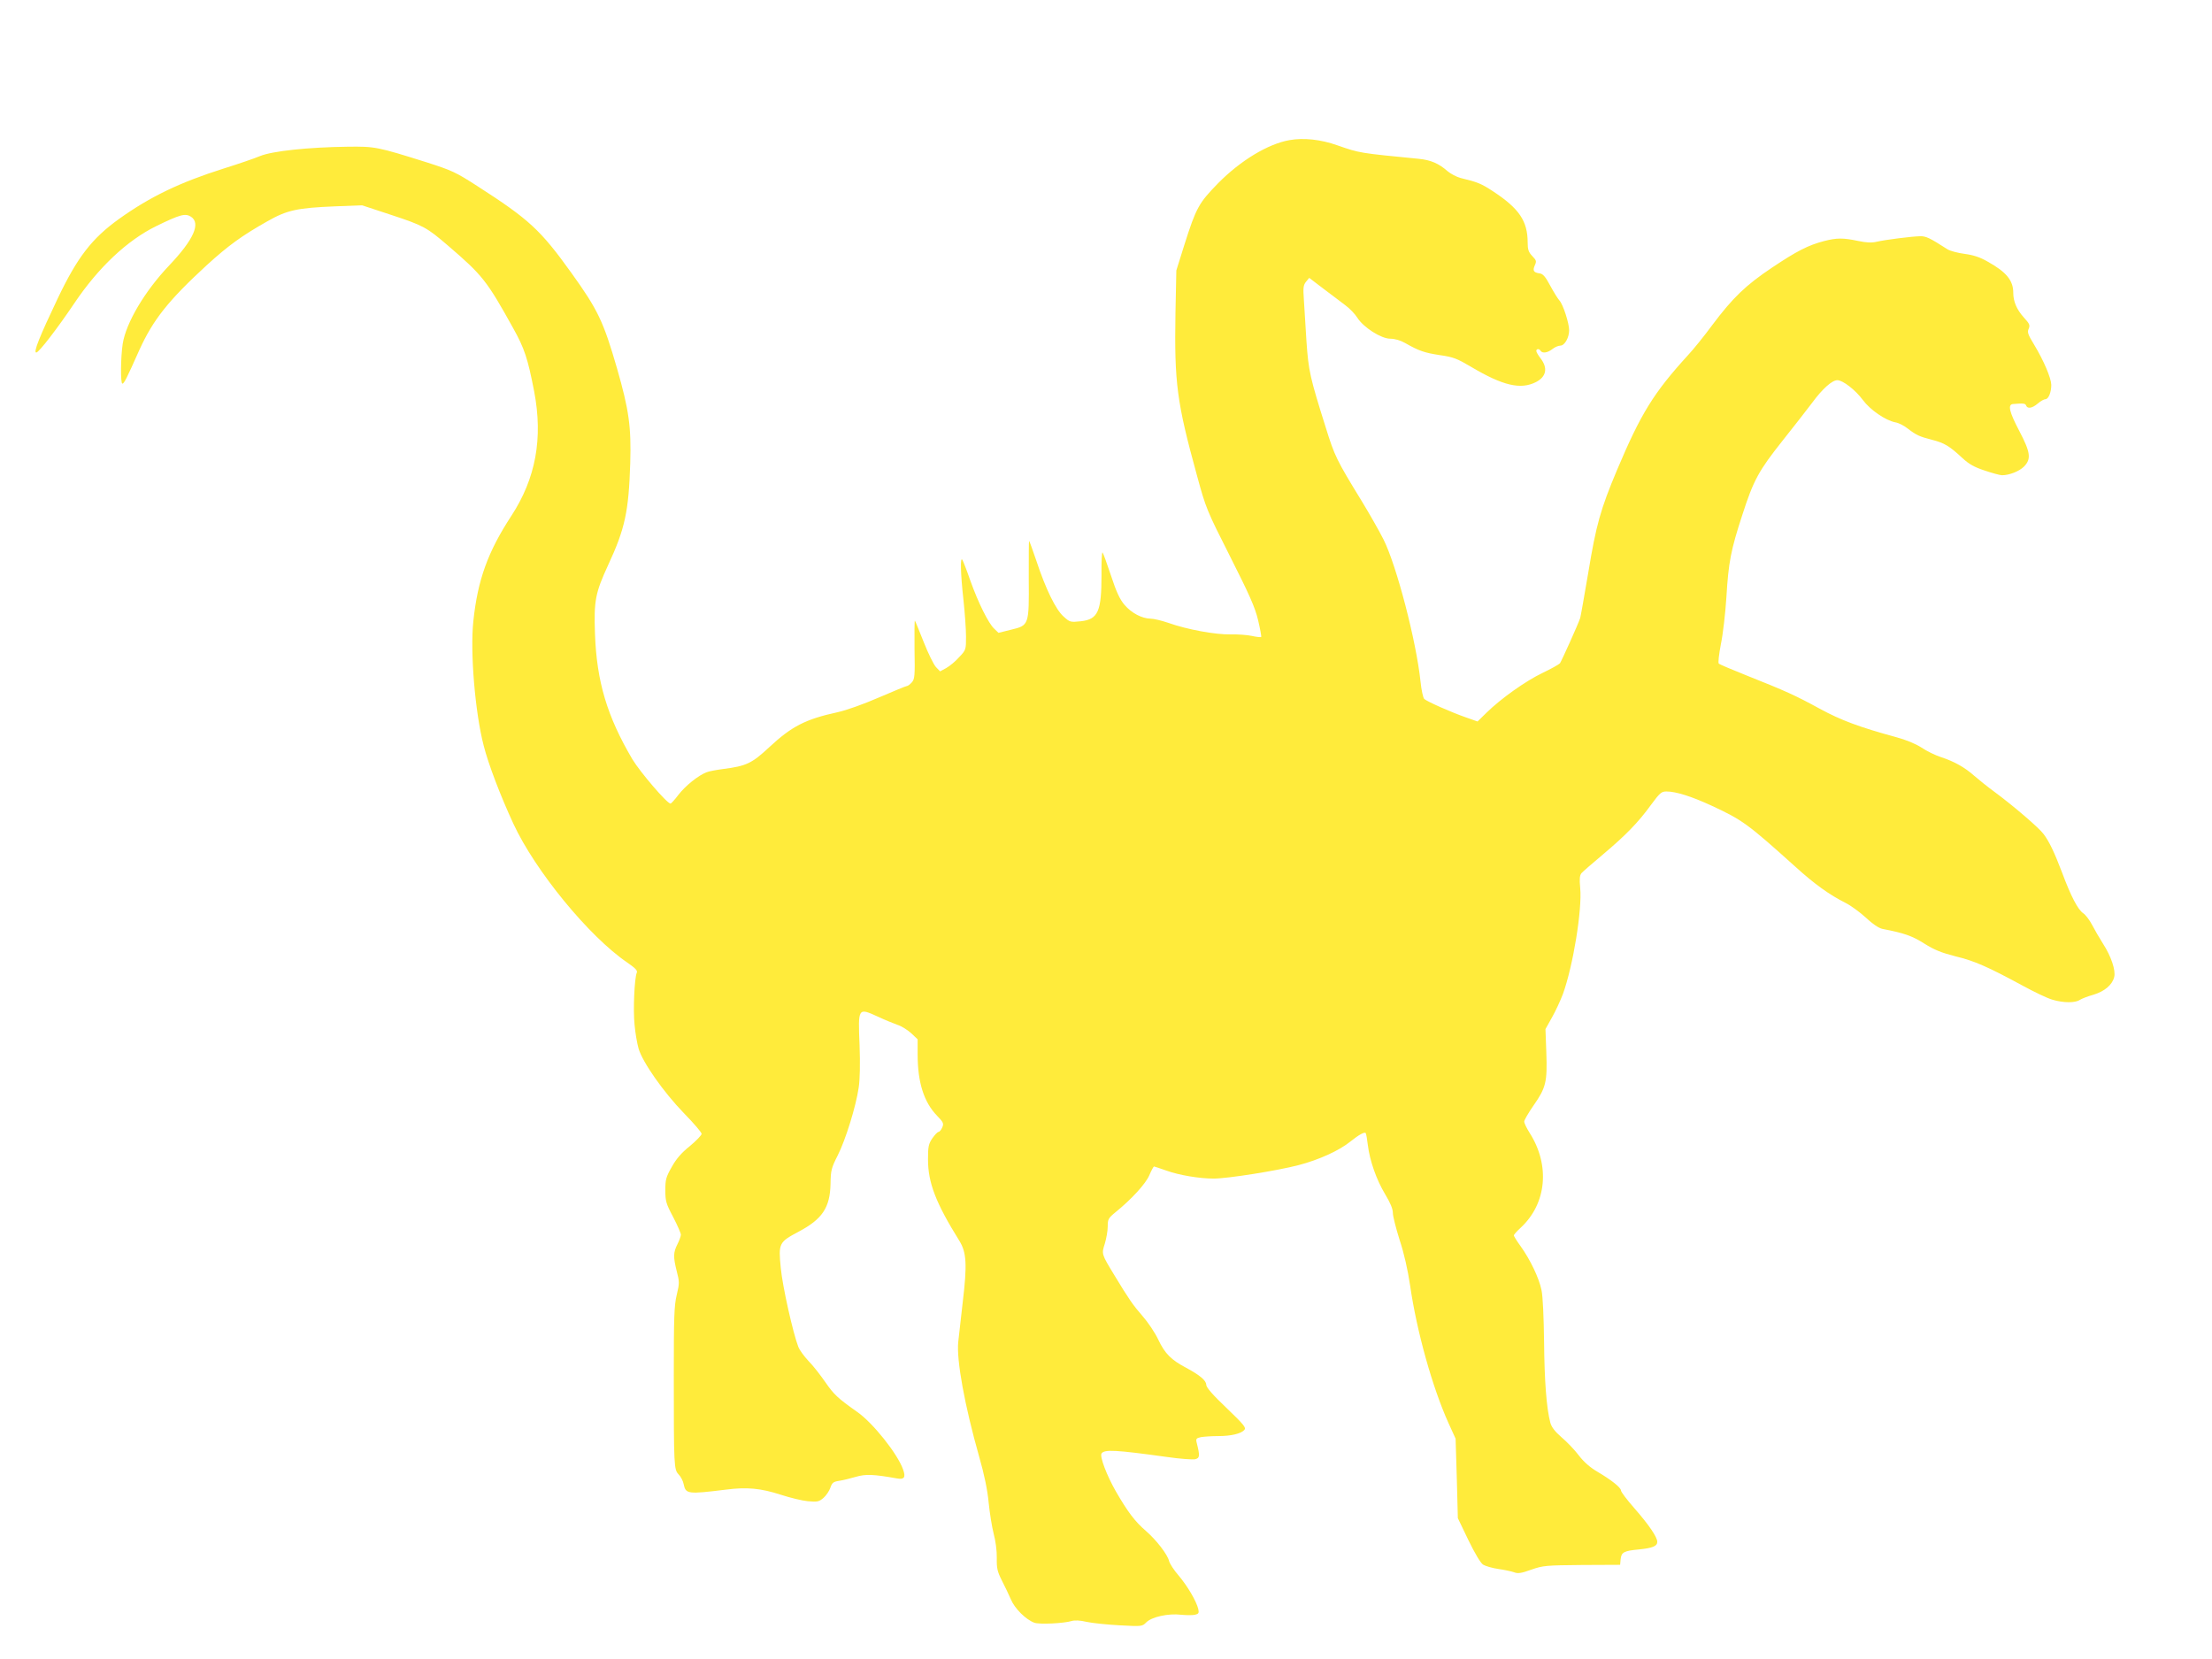 <?xml version="1.0" standalone="no"?>
<!DOCTYPE svg PUBLIC "-//W3C//DTD SVG 20010904//EN"
 "http://www.w3.org/TR/2001/REC-SVG-20010904/DTD/svg10.dtd">
<svg version="1.0" xmlns="http://www.w3.org/2000/svg"
 width="1280pt" height="960pt" viewBox="0 0 1280 960"
 preserveAspectRatio="xMidYMid meet">
<g transform="translate(0,960) scale(0.1,-0.1)"
fill="#ffeb3b" stroke="none">
<path d="M7461 8789 c-124 -22 -283 -118 -413 -250 -111 -114 -126 -140 -194
-354 l-47 -150 -5 -245 c-7 -407 8 -518 124 -940 52 -191 56 -201 192 -470
112 -222 144 -293 162 -368 12 -51 20 -95 18 -98 -3 -2 -27 0 -53 6 -27 6 -83
10 -124 9 -86 -2 -252 28 -361 67 -38 13 -84 24 -102 24 -50 1 -110 32 -151
80 -27 32 -47 74 -78 169 -23 69 -45 130 -49 134 -4 4 -7 -54 -6 -130 0 -212
-20 -257 -120 -268 -59 -6 -63 -6 -99 27 -45 39 -104 159 -159 326 -21 61 -39
112 -41 112 -2 0 -2 -98 -2 -217 2 -271 2 -272 -103 -297 l-72 -18 -25 24
c-33 31 -92 149 -138 278 -20 58 -41 112 -46 120 -13 23 -11 -77 6 -230 8 -74
15 -170 15 -213 0 -76 0 -78 -40 -120 -21 -24 -55 -52 -75 -63 l-35 -19 -24
25 c-13 14 -45 79 -71 145 -26 66 -49 122 -51 124 -2 2 -3 -72 -2 -166 3 -156
1 -173 -16 -192 -11 -12 -23 -21 -29 -21 -5 0 -77 -30 -161 -66 -87 -38 -188
-74 -238 -85 -188 -41 -267 -82 -398 -204 -99 -92 -131 -108 -266 -125 -38 -5
-82 -13 -96 -19 -47 -18 -122 -78 -162 -130 -21 -28 -42 -51 -46 -51 -20 0
-175 181 -221 257 -146 248 -206 449 -216 723 -7 195 2 239 76 400 98 211 119
310 128 590 6 212 -7 306 -77 550 -78 269 -110 337 -263 550 -180 251 -246
311 -546 504 -124 80 -147 90 -290 136 -290 91 -300 93 -461 91 -227 -3 -434
-25 -505 -54 -33 -14 -127 -46 -210 -72 -253 -80 -426 -163 -605 -291 -159
-114 -242 -222 -357 -463 -106 -223 -141 -311 -123 -311 15 0 123 141 220 285
139 207 306 364 473 446 139 68 169 76 202 55 58 -38 16 -132 -125 -281 -142
-149 -251 -333 -270 -455 -12 -78 -13 -230 -2 -230 10 0 25 30 98 194 80 176
167 286 392 493 122 111 201 169 350 253 113 64 171 77 392 86 l155 6 170 -56
c185 -61 205 -72 327 -177 201 -172 226 -205 377 -477 66 -118 85 -176 122
-367 52 -272 9 -504 -132 -720 -136 -208 -195 -371 -220 -610 -19 -178 10
-528 60 -720 27 -107 97 -290 171 -450 126 -273 439 -655 660 -805 46 -32 60
-46 55 -58 -14 -33 -22 -218 -13 -302 4 -47 15 -109 23 -137 23 -80 145 -253
262 -374 57 -58 103 -112 103 -120 0 -8 -31 -40 -68 -71 -49 -39 -79 -74 -105
-121 -33 -58 -37 -73 -37 -134 0 -63 4 -78 45 -155 25 -48 45 -94 45 -103 0
-8 -9 -33 -20 -55 -24 -48 -25 -72 -4 -156 16 -61 16 -70 0 -137 -15 -61 -17
-131 -17 -467 0 -530 1 -543 28 -572 13 -13 26 -39 29 -56 12 -58 24 -59 244
-32 123 16 203 8 320 -30 52 -17 122 -34 155 -37 55 -5 64 -3 90 19 16 14 34
41 40 59 10 29 17 35 51 40 21 3 65 14 96 23 57 17 103 15 238 -9 43 -8 52 6
36 51 -31 90 -175 271 -266 334 -112 79 -134 100 -182 169 -29 42 -73 99 -100
126 -26 28 -52 64 -58 80 -31 80 -92 351 -102 458 -14 142 -11 149 102 209
138 73 183 139 186 278 1 78 5 92 42 165 45 89 105 282 121 392 7 45 9 138 5
245 -9 218 -9 217 104 166 42 -20 95 -41 117 -49 22 -7 57 -29 78 -48 l37 -35
0 -87 c0 -162 36 -277 113 -356 37 -38 39 -45 29 -68 -6 -14 -16 -25 -21 -25
-6 0 -22 -17 -36 -37 -22 -33 -25 -48 -25 -122 0 -135 45 -252 182 -472 41
-67 45 -136 19 -354 -11 -99 -23 -202 -26 -230 -11 -104 37 -368 121 -664 30
-105 48 -192 55 -266 6 -60 19 -141 29 -180 11 -41 19 -99 18 -140 -1 -60 3
-78 29 -130 17 -33 41 -83 53 -111 22 -52 85 -115 135 -134 29 -11 171 -4 217
10 17 5 48 4 85 -5 32 -7 117 -16 190 -20 131 -7 132 -7 156 17 32 32 128 53
202 44 31 -3 67 -3 80 0 21 5 24 10 19 33 -11 46 -63 134 -113 193 -27 31 -52
69 -56 85 -9 38 -74 122 -134 174 -64 55 -105 110 -174 229 -52 91 -94 201
-83 219 16 25 83 21 379 -20 75 -11 149 -16 163 -13 27 7 28 19 9 95 -6 23 -3
27 25 33 18 3 62 6 99 6 76 0 133 14 152 36 11 13 -4 31 -104 127 -80 76 -117
119 -117 134 0 24 -36 55 -116 98 -87 46 -123 82 -161 162 -19 41 -61 103 -92
138 -54 62 -78 96 -162 235 -76 125 -75 123 -56 183 9 30 17 74 17 100 0 42 3
48 47 84 91 74 173 163 194 213 12 28 24 50 27 50 2 0 35 -11 72 -24 72 -26
190 -46 273 -46 81 0 370 46 492 78 118 31 235 84 300 137 50 40 82 57 88 48
3 -5 8 -35 12 -68 11 -91 50 -202 100 -285 30 -50 45 -85 45 -109 0 -19 18
-89 39 -156 26 -78 47 -172 61 -265 38 -264 129 -589 222 -795 l41 -90 7 -230
6 -230 61 -127 c37 -76 70 -132 85 -142 13 -8 53 -20 88 -25 36 -5 77 -14 91
-19 22 -9 42 -6 100 15 69 24 85 25 293 27 l221 1 3 32 c4 41 19 49 106 57 79
8 106 19 106 44 0 27 -48 98 -133 195 -43 49 -77 94 -77 102 0 17 -57 62 -137
109 -41 24 -78 56 -107 94 -24 32 -69 79 -100 105 -39 34 -58 59 -65 85 -22
84 -34 240 -36 467 -2 144 -7 264 -15 300 -14 69 -65 176 -121 254 -22 30 -39
58 -39 62 0 5 18 25 40 45 150 139 171 361 51 549 -17 27 -31 56 -31 65 0 8
24 50 54 93 72 103 80 136 74 305 l-5 137 38 68 c21 37 49 98 63 135 59 163
112 489 100 614 -5 51 -3 72 7 85 8 9 64 58 124 108 134 113 205 186 279 288
51 69 60 77 89 77 55 0 144 -28 261 -82 179 -83 208 -104 488 -356 107 -97
194 -160 288 -207 30 -15 83 -54 117 -85 39 -37 74 -60 95 -65 125 -24 172
-40 243 -85 59 -37 99 -53 181 -74 109 -26 188 -61 389 -170 66 -36 143 -73
172 -81 64 -19 132 -19 158 -1 11 7 47 21 79 30 64 19 109 57 120 102 10 38
-18 121 -64 192 -22 35 -51 85 -65 112 -14 27 -37 57 -51 66 -30 21 -70 96
-122 236 -43 113 -73 177 -106 221 -25 35 -173 162 -281 242 -44 32 -98 76
-121 96 -54 48 -116 83 -190 107 -34 11 -86 36 -115 56 -34 22 -89 45 -149 61
-209 57 -317 97 -440 164 -139 76 -196 102 -420 191 -85 34 -159 65 -164 70
-5 5 1 53 12 112 12 57 26 179 32 272 12 203 26 274 92 476 65 202 95 256 233
430 63 79 140 178 171 219 60 82 116 131 146 131 32 0 105 -57 148 -115 42
-57 131 -118 188 -129 19 -3 50 -19 70 -35 51 -39 68 -47 142 -66 71 -18 101
-36 175 -105 39 -36 69 -53 130 -73 44 -15 89 -27 100 -27 42 0 100 23 127 50
43 44 38 82 -27 206 -58 110 -68 153 -37 156 59 5 72 4 76 -8 8 -21 35 -17 68
11 16 14 36 25 44 25 18 0 34 40 34 83 -1 40 -44 141 -99 232 -36 59 -41 73
-32 92 9 21 6 29 -28 66 -41 46 -61 92 -61 143 0 71 -40 120 -148 180 -45 26
-82 38 -134 45 -39 5 -83 17 -98 26 -104 67 -126 77 -159 76 -49 -1 -200 -20
-252 -32 -29 -7 -60 -5 -108 5 -85 18 -123 18 -196 -1 -92 -24 -158 -58 -300
-153 -153 -102 -229 -176 -346 -332 -47 -64 -111 -143 -141 -175 -199 -218
-273 -338 -411 -665 -96 -228 -121 -319 -166 -592 -23 -135 -44 -254 -47 -264
-12 -37 -108 -249 -117 -262 -6 -7 -51 -32 -101 -56 -98 -47 -239 -147 -324
-230 l-52 -51 -68 24 c-86 30 -223 91 -240 106 -7 6 -17 52 -22 101 -24 232
-139 673 -214 822 -24 48 -81 148 -126 222 -146 238 -157 261 -208 425 -92
292 -100 328 -112 500 -5 88 -12 196 -15 241 -5 69 -3 84 12 103 l19 23 84
-64 c46 -34 103 -78 127 -96 23 -17 54 -49 67 -70 35 -56 138 -122 191 -122
26 0 58 -9 86 -25 81 -46 111 -56 201 -70 78 -11 100 -20 181 -68 184 -109
286 -133 375 -88 60 31 70 81 27 137 -14 18 -25 37 -25 43 0 14 17 14 25 1 10
-16 40 -12 68 10 14 11 34 20 46 20 25 0 51 46 51 89 0 41 -35 149 -56 172
-10 11 -34 50 -54 87 -27 51 -42 68 -61 70 -35 5 -41 16 -28 46 11 24 10 29
-14 54 -22 23 -27 38 -27 78 0 125 -49 197 -199 296 -70 46 -90 54 -189 78
-23 6 -57 24 -75 39 -51 45 -97 65 -167 72 -348 34 -341 33 -471 78 -96 34
-195 45 -278 30z"/>
</g>
</svg>
